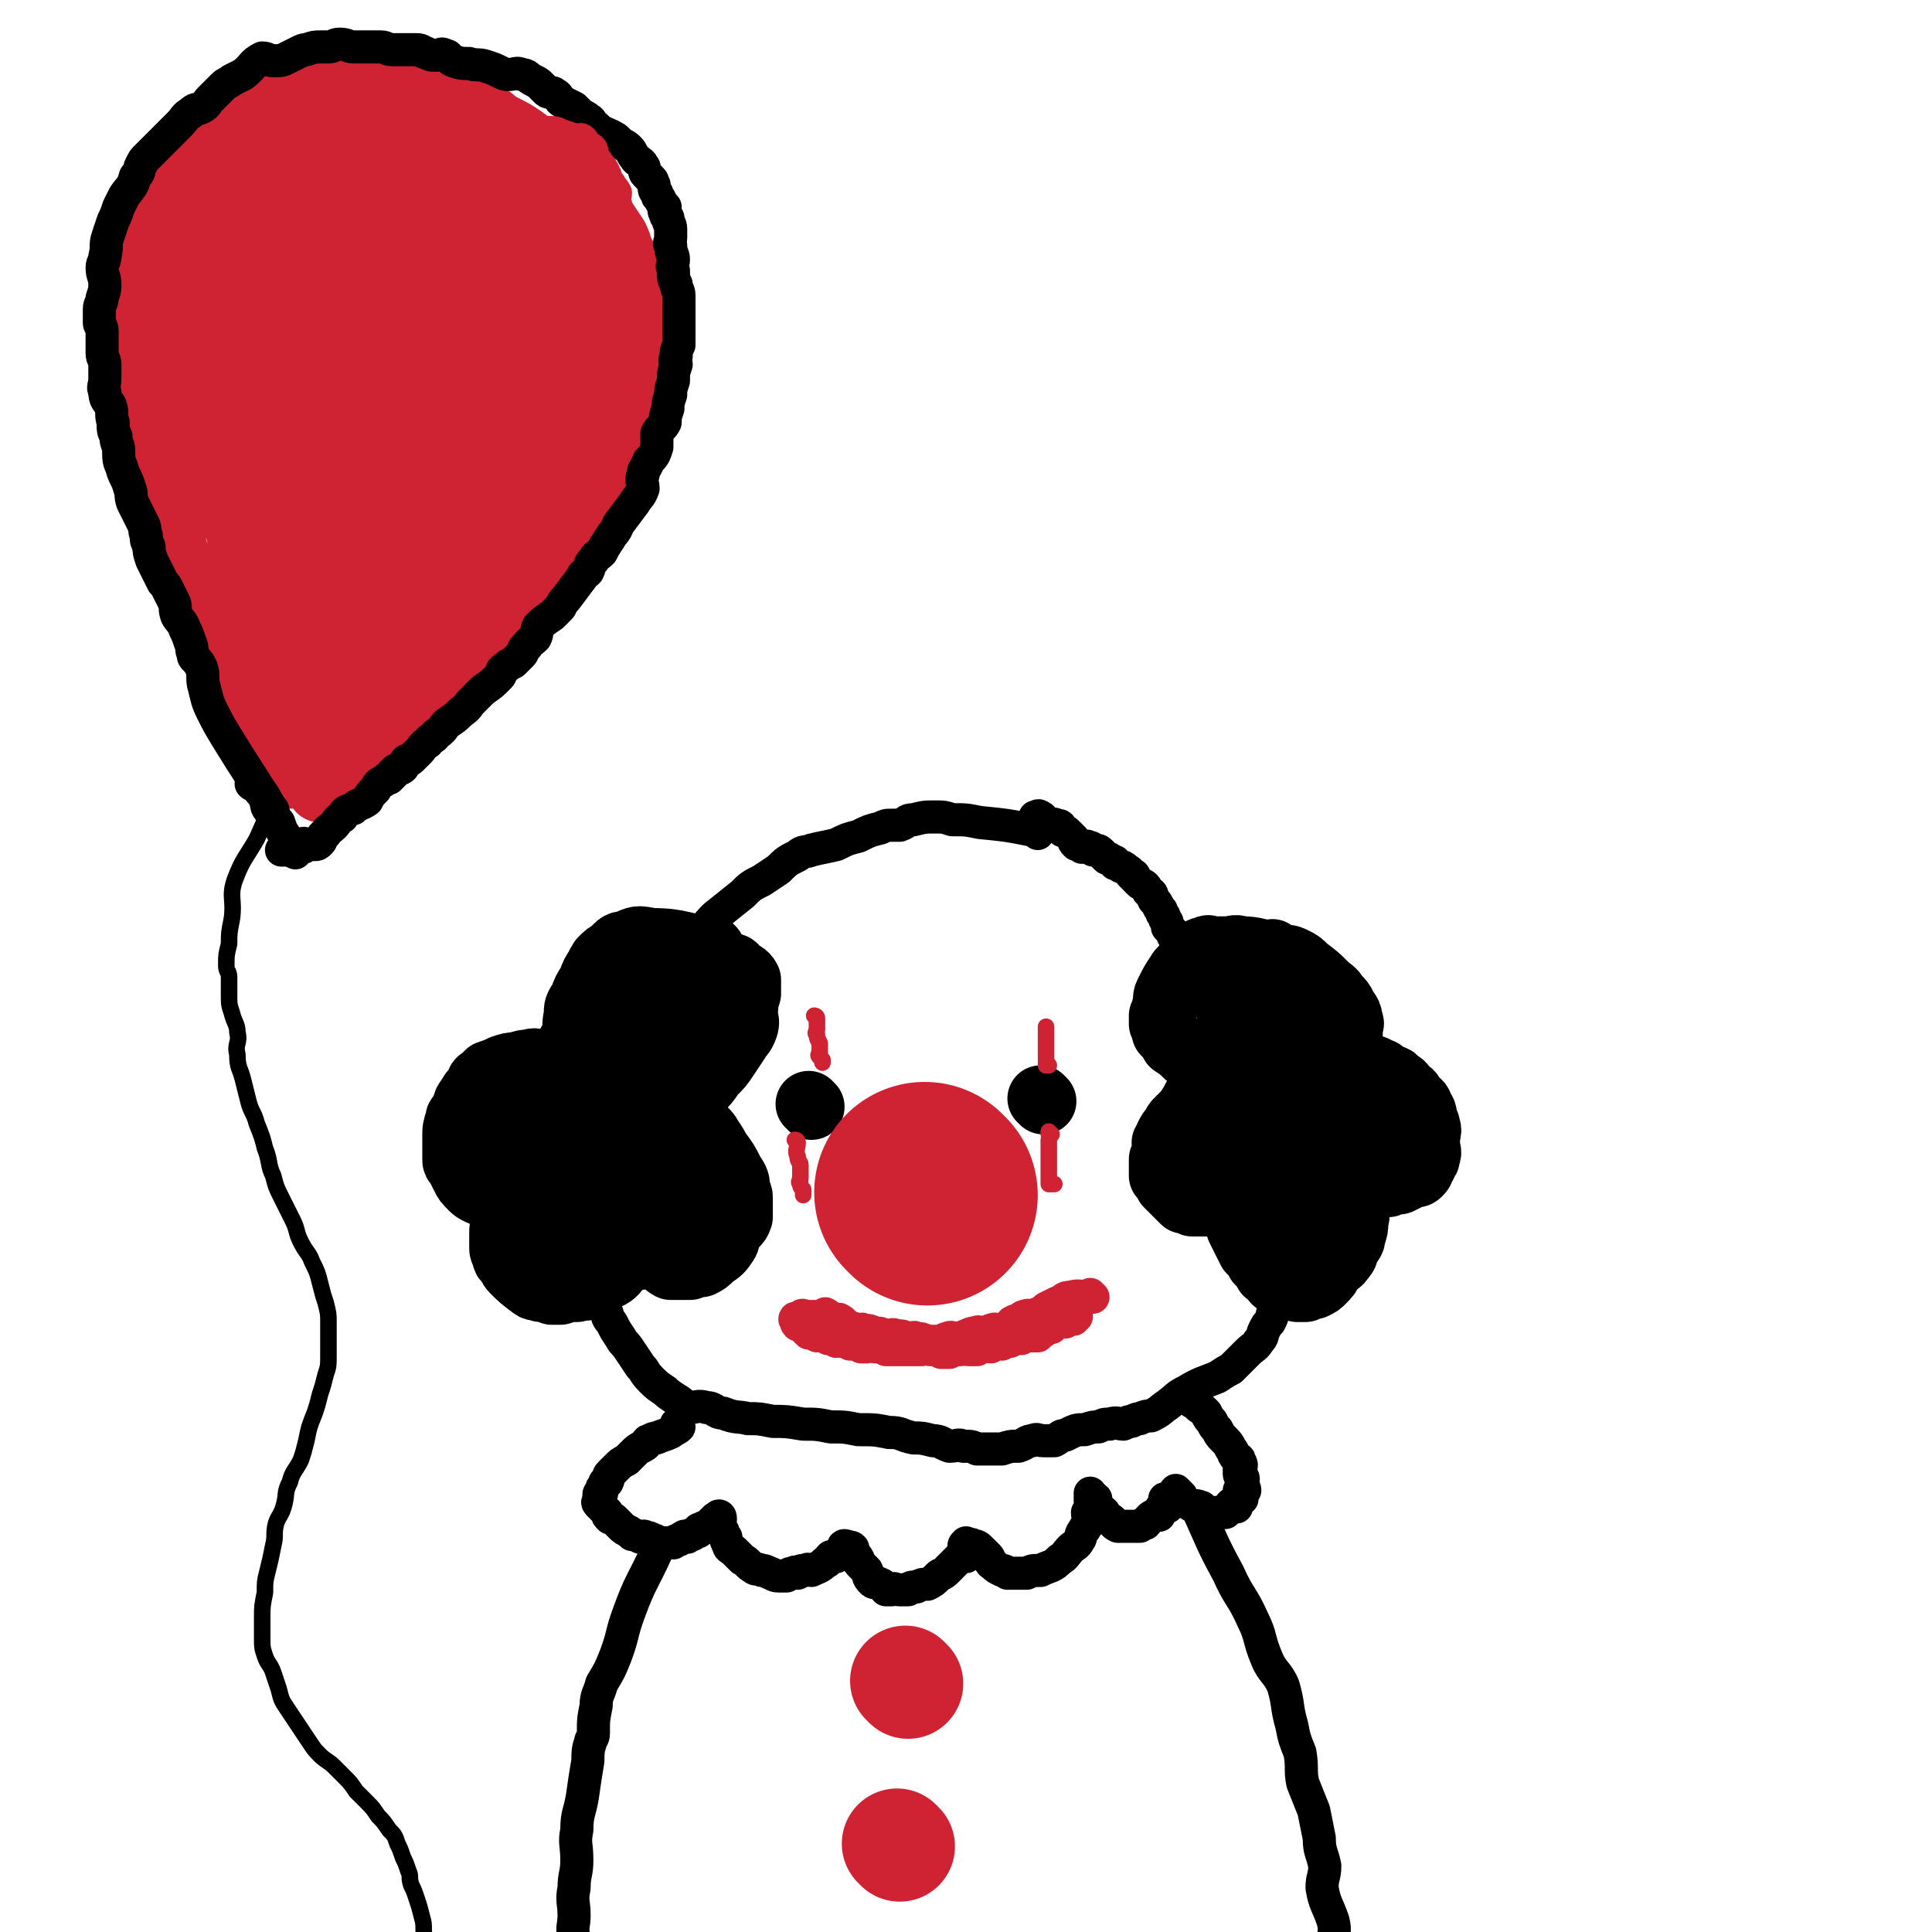 <svg viewBox='0 0 700 700' version='1.1' xmlns='http://www.w3.org/2000/svg' xmlns:xlink='http://www.w3.org/1999/xlink'><g fill='none' stroke='rgb(0,0,0)' stroke-width='12' stroke-linecap='round' stroke-linejoin='round'><path d='M376,302c0,0 0,-1 -1,-1 -10,-2 -10,-2 -20,-3 -5,-1 -5,-1 -10,-1 -3,-1 -3,-1 -6,-1 -4,0 -4,0 -8,1 -3,0 -2,1 -5,2 -1,0 -1,0 -3,0 -2,0 -2,0 -4,1 -4,1 -4,1 -8,3 -4,1 -4,1 -8,3 -4,1 -5,1 -9,2 -2,1 -3,0 -5,2 -4,2 -4,2 -7,5 -3,2 -3,2 -6,4 -4,2 -4,2 -7,5 -5,4 -5,4 -10,8 -4,4 -3,4 -7,8 -3,2 -3,2 -5,5 -3,2 -3,1 -5,4 -2,2 -2,3 -3,6 -2,3 -2,3 -4,7 -2,3 -2,3 -4,7 -2,3 -2,3 -4,7 -2,3 -2,3 -4,7 -2,3 -3,3 -4,7 -2,3 -2,3 -3,6 -1,3 -1,3 -1,7 -1,3 -1,3 -1,7 -1,3 -1,3 -1,6 0,4 1,4 1,7 0,3 -1,3 -1,7 -1,3 -1,3 -1,7 0,3 0,3 1,6 0,3 -1,4 0,7 0,2 0,2 1,5 0,2 -1,2 0,5 1,3 1,3 3,7 1,2 1,2 2,5 0,2 0,2 1,4 0,2 1,2 2,4 1,2 1,2 3,5 1,2 1,1 3,4 2,3 2,3 4,6 2,2 1,2 4,5 2,2 2,2 5,4 1,1 1,1 4,3 2,1 2,2 5,3 2,0 3,-1 6,0 3,0 3,2 6,2 5,2 5,1 9,2 4,0 4,0 9,1 5,0 5,0 11,1 5,0 5,0 10,1 5,0 5,0 10,1 6,0 6,0 11,1 5,0 4,1 9,2 3,0 3,0 7,1 3,0 3,1 6,2 3,0 3,-1 5,0 3,0 3,0 5,1 2,0 3,0 5,0 2,0 2,0 4,0 3,-1 3,-1 6,-1 3,-1 3,-2 5,-2 2,-1 2,0 4,0 2,0 2,0 4,0 2,-1 2,-2 4,-2 4,-2 4,-2 7,-2 3,-1 3,-1 5,-1 2,-1 2,-1 4,-1 3,-1 3,0 5,0 2,-1 2,-1 3,-1 2,-1 2,-1 3,-1 2,-1 3,-1 4,-1 4,-2 3,-2 6,-4 4,-3 3,-3 7,-5 5,-3 6,-3 11,-5 3,-2 3,-2 5,-3 2,-2 2,-2 3,-3 2,-2 2,-2 3,-3 2,-2 3,-2 4,-4 2,-2 1,-2 2,-4 1,-2 1,-2 2,-3 1,-2 1,-2 1,-3 1,-2 1,-2 1,-3 1,-2 1,-2 1,-4 1,-2 1,-2 1,-4 1,-2 0,-2 0,-3 0,-3 0,-3 0,-6 1,-4 1,-4 1,-7 1,-3 1,-3 0,-5 0,-3 0,-3 -1,-5 0,-3 -1,-3 -1,-6 0,-3 1,-3 1,-6 1,-2 0,-2 0,-4 0,-2 0,-2 0,-3 0,-2 1,-2 0,-3 0,-2 0,-2 -1,-3 0,-3 0,-3 -1,-5 0,-4 0,-4 -1,-7 0,-4 0,-4 -2,-7 -1,-3 -1,-3 -3,-5 -1,-3 0,-4 -1,-6 -2,-3 -3,-3 -5,-6 -2,-2 -2,-2 -5,-4 -1,-2 -1,-2 -3,-4 -1,-2 -1,-2 -3,-4 -1,-2 0,-2 -2,-3 0,-1 -1,-1 -2,-2 0,-1 0,-1 -1,-2 0,-2 1,-2 0,-3 0,-1 0,-1 -1,-2 0,-1 -1,-1 -2,-2 0,-2 0,-2 -1,-3 0,-1 0,-1 -1,-2 0,-1 0,-1 -1,-2 -1,-2 -1,-2 -2,-3 0,-2 0,-2 -1,-3 0,-2 -1,-2 -2,-3 0,-2 0,-2 -1,-3 0,-1 0,-1 -1,-2 0,-1 0,-1 -1,-2 -1,-2 -1,-2 -2,-3 -1,-2 0,-2 -2,-3 -1,-2 -1,-2 -3,-3 -1,-1 -1,-1 -2,-2 0,-1 0,-1 -1,-1 -1,-1 0,-1 -2,-2 -1,-1 -1,-1 -2,-1 -1,-1 -1,-1 -2,-1 0,-1 0,-1 -1,-1 -1,-1 -1,-1 -2,-1 -1,-1 -1,-1 -2,-2 -1,-1 -1,-1 -3,-1 -1,-1 0,-1 -2,-1 0,-1 -1,0 -2,0 0,0 0,0 0,0 -1,-1 -1,-1 -2,-1 0,0 0,0 0,0 -1,-1 -1,-1 -1,-2 -1,-1 -1,-1 -2,-2 -1,-1 -1,-1 -2,-1 -1,-1 0,-2 -2,-2 -2,-1 -2,0 -5,-1 -1,-1 0,-2 -1,-2 -1,-1 -1,0 -2,0 '/></g>
<g fill='none' stroke='rgb(0,0,0)' stroke-width='24' stroke-linecap='round' stroke-linejoin='round'><path d='M258,344c0,0 -1,-1 -1,-1 0,0 1,1 1,1 -11,-1 -11,-3 -22,-3 -5,-1 -5,-1 -9,1 -3,0 -3,1 -5,3 -2,1 -2,1 -4,3 0,1 -1,1 -1,2 -2,3 -2,3 -3,6 -2,3 -2,3 -3,6 -2,3 -2,3 -2,6 -1,4 0,4 -1,7 -1,3 -2,3 -2,5 -1,1 0,1 0,2 -1,1 -1,1 -1,2 -1,0 -1,0 -1,1 0,0 0,0 0,1 0,0 0,0 0,1 -1,0 -1,0 -2,0 0,-1 0,-1 -1,-2 0,0 -1,0 -2,0 -1,-1 -1,0 -3,0 -2,0 -2,-1 -4,0 -2,0 -2,0 -5,1 -2,0 -2,0 -5,1 -2,1 -2,1 -5,2 -1,1 -1,1 -2,2 -2,1 -1,1 -2,3 -2,2 -2,2 -3,4 -2,2 -1,3 -2,5 -1,2 -2,1 -2,3 -1,3 -1,3 -1,6 0,3 0,3 0,5 0,1 0,2 0,3 0,1 0,1 1,2 1,2 1,2 2,4 1,2 1,2 3,4 1,1 1,1 3,2 2,1 2,0 4,1 1,0 1,0 3,1 3,0 3,0 6,0 0,0 1,-1 1,0 0,0 0,0 0,1 -1,0 -1,0 -1,1 -1,1 0,2 -1,3 -1,1 -2,1 -2,2 -1,1 -1,1 -1,3 -1,1 -1,1 -1,3 0,0 0,0 0,1 0,1 0,1 0,3 0,0 0,0 0,1 0,1 0,1 1,3 0,1 0,1 1,2 1,1 1,2 2,3 3,3 3,3 7,6 1,1 2,0 3,1 2,0 2,0 4,1 1,0 1,0 3,0 3,-1 3,-1 6,-1 3,-1 3,0 5,-1 3,0 2,-1 5,-3 2,-1 3,-1 5,-4 3,-2 3,-3 5,-6 2,-2 2,-2 4,-5 1,-3 0,-3 1,-6 0,-2 1,-2 2,-4 0,-1 -1,-1 -1,-2 0,0 1,0 1,1 -1,0 -1,0 -2,0 0,1 0,1 0,2 0,0 0,0 0,1 0,0 0,0 0,1 0,2 0,2 0,4 0,1 0,1 0,3 0,1 -1,1 0,3 0,1 1,1 2,2 1,1 1,1 3,3 2,1 2,2 4,3 1,0 1,0 3,0 2,0 2,0 4,0 2,-1 2,-1 4,-1 2,-1 2,-1 4,-3 3,-2 3,-2 5,-5 1,-2 0,-2 2,-5 1,-2 2,-1 3,-4 0,-1 0,-2 0,-4 0,-1 0,-1 0,-3 0,-1 0,-1 -1,-3 0,-3 0,-3 -2,-6 -2,-4 -2,-4 -5,-8 -1,-2 -1,-2 -3,-5 -1,-2 -2,-2 -4,-5 -2,-2 -1,-2 -4,-4 -1,-2 -1,-1 -2,-2 -1,-1 -1,-2 -1,-2 -1,-1 -2,0 -2,0 -1,-1 0,-2 0,-2 -1,-1 -2,0 -2,0 0,0 1,0 2,0 2,-1 2,-1 4,-1 1,0 1,0 2,0 1,-1 2,0 3,-1 3,-3 3,-3 5,-6 3,-3 3,-3 5,-6 2,-3 2,-3 4,-6 1,-2 2,-2 3,-5 1,-3 -1,-3 0,-7 0,-2 0,-2 1,-5 0,-2 0,-2 0,-4 0,-1 0,-1 0,-1 -1,-2 -2,-2 -4,-3 -1,-2 -1,-2 -3,-2 -2,-2 -3,-2 -6,-2 -2,-1 -2,-1 -5,-1 -1,-1 -1,-2 -3,-1 -4,2 -4,3 -7,6 -3,4 -3,5 -6,10 -6,10 -6,10 -12,20 -7,10 -8,10 -12,21 -4,8 -2,9 -3,18 -1,4 -3,5 -2,8 0,2 2,3 3,3 1,0 1,-2 2,-4 4,-8 4,-8 7,-16 4,-7 4,-7 7,-14 5,-9 5,-9 9,-17 3,-5 3,-4 5,-9 1,-2 2,-3 2,-5 0,-1 -2,0 -3,0 -2,-1 -2,-2 -2,-1 -5,3 -6,3 -10,8 -6,5 -6,5 -10,11 -6,8 -6,9 -10,18 -4,8 -3,8 -6,16 -1,5 0,5 -1,10 -1,3 -2,3 -2,6 -1,1 1,2 1,2 0,0 0,-1 0,-3 0,-3 1,-3 1,-6 0,-4 0,-4 0,-8 0,-4 0,-5 0,-9 -1,-3 -1,-4 -2,-7 -1,-2 -2,-2 -3,-4 -3,-1 -3,-1 -6,-1 -1,0 -1,1 -1,2 -3,6 -3,6 -6,13 -1,6 -2,6 -2,11 -1,6 -1,6 0,12 1,4 1,5 3,7 2,2 3,2 5,2 1,0 1,-1 2,-3 2,-4 2,-4 4,-8 3,-7 4,-7 6,-14 2,-6 1,-6 2,-12 0,-3 1,-5 0,-7 -1,-1 -3,0 -5,1 -1,0 0,1 0,3 -2,5 -3,4 -5,10 -1,7 -1,7 -1,15 -1,7 -2,7 -1,14 0,6 0,6 2,11 1,3 2,3 5,4 3,0 3,-1 5,-3 3,-2 4,-1 6,-5 4,-6 4,-6 7,-13 3,-6 4,-5 6,-11 2,-6 1,-6 2,-11 0,-3 2,-3 2,-5 0,0 -1,0 -2,1 0,0 0,1 0,2 -1,3 -2,2 -3,5 0,4 0,4 1,7 1,7 0,8 2,15 1,4 3,3 5,7 2,3 1,5 3,6 1,1 2,-1 4,-1 1,-1 2,0 3,-1 1,-1 0,-2 1,-4 1,-3 1,-3 2,-6 0,-3 0,-3 0,-7 -1,-5 -1,-5 -1,-10 -1,-3 0,-4 -1,-7 -1,-2 -1,-2 -3,-5 0,-1 0,-1 0,-2 -1,0 -1,1 -1,2 0,2 0,2 1,4 1,5 1,5 2,10 1,4 1,4 2,8 1,4 0,5 2,8 0,2 1,2 2,3 1,0 1,-1 2,-1 0,-1 1,-1 1,-1 0,-3 0,-4 0,-7 0,-9 1,-9 1,-19 0,-9 0,-9 0,-18 0,-8 0,-8 0,-16 0,-6 0,-6 0,-11 0,-3 0,-3 0,-7 0,-1 0,-1 0,-2 0,-1 0,-1 0,-3 0,-1 0,-2 0,-1 0,0 0,1 0,2 0,3 0,3 0,5 0,2 0,2 0,4 0,1 0,1 0,3 0,1 0,1 0,2 0,1 0,1 0,2 0,0 -1,1 0,1 0,-1 1,-1 2,-2 0,-1 0,-2 1,-2 0,-1 1,-1 1,-1 0,0 0,0 0,1 0,2 0,2 0,5 -1,9 -1,9 -3,17 -1,9 -1,8 -2,17 -1,5 -1,5 -2,10 -1,4 -2,5 -2,7 -1,0 0,-1 1,-1 1,-2 0,-2 1,-4 '/><path d='M462,346c0,0 -1,-1 -1,-1 0,0 1,1 0,1 -5,-1 -6,-2 -11,-2 -3,-1 -3,0 -5,0 -2,0 -2,0 -4,0 -1,0 -1,0 -2,0 -1,0 -1,-1 -2,0 -1,0 -1,0 -3,1 -2,2 -2,2 -4,5 -1,1 -2,1 -3,3 -2,3 -2,3 -4,7 -1,2 0,2 -1,5 0,1 0,1 -1,3 0,1 0,1 0,3 1,1 1,1 1,3 2,2 2,2 3,4 3,2 3,2 5,4 2,1 2,1 3,3 1,1 1,1 2,2 1,0 1,0 2,1 0,1 0,1 1,1 0,1 0,1 1,1 0,1 0,1 1,1 0,0 1,0 0,1 -1,1 -2,1 -4,3 -1,1 -1,1 -3,3 -1,2 -1,2 -3,5 -1,1 -1,1 -3,3 -1,1 -1,1 -2,3 -1,1 -1,1 -2,3 0,1 0,1 -1,2 0,1 1,1 0,3 0,1 0,1 -1,3 0,1 0,1 0,3 0,1 0,1 0,3 1,1 1,1 2,3 1,1 1,1 2,2 1,1 1,1 2,2 1,1 1,1 2,2 2,0 2,0 3,1 2,0 2,0 3,0 1,0 1,0 2,0 1,0 1,0 2,0 1,0 1,0 2,0 1,0 1,0 2,0 0,0 0,0 1,0 0,0 0,-1 1,0 0,0 0,1 1,1 0,0 0,-1 1,0 0,0 0,0 1,1 0,1 0,1 0,2 1,1 1,1 1,2 1,1 0,1 0,3 1,2 1,2 2,4 1,2 1,2 2,4 2,2 2,2 3,4 2,2 2,2 3,4 2,1 2,1 3,3 2,0 2,0 3,1 2,0 2,0 3,1 1,0 1,0 2,1 2,0 2,0 3,0 2,-1 2,-1 3,-1 2,-1 2,-1 3,-2 2,-2 2,-2 3,-4 2,-3 3,-2 4,-4 2,-2 1,-2 2,-4 1,-2 2,-2 2,-4 1,-3 1,-3 1,-5 0,-2 1,-2 0,-3 0,-2 0,-2 -1,-3 0,-1 0,-1 0,-2 0,-1 0,-1 0,-2 0,-1 0,-1 0,-2 0,-2 0,-2 0,-3 1,0 2,0 3,1 1,0 1,1 2,1 2,0 2,-1 4,-1 2,-1 2,0 4,0 2,-1 2,-1 4,-1 2,-1 2,-1 4,-2 2,-1 2,0 3,-1 1,-1 1,-1 1,-3 1,0 1,0 1,-1 1,-1 1,-1 1,-2 1,-2 0,-2 0,-3 0,-2 0,-2 0,-3 0,-3 1,-3 0,-5 0,-1 0,-1 -1,-2 0,-2 0,-3 -1,-4 -1,-3 -1,-2 -3,-4 -1,-2 -1,-2 -3,-3 -1,-2 -1,-2 -3,-3 -1,-2 -2,-1 -4,-2 -1,-1 -1,-2 -3,-2 -1,-1 -1,-1 -3,-1 -1,-1 -1,-1 -3,-1 -1,-1 -1,-1 -2,-1 -1,-1 -1,0 -2,0 0,-1 0,-1 0,-1 0,-1 0,-1 0,-2 0,-2 0,-2 0,-4 0,-1 0,-1 0,-2 0,-2 0,-2 0,-3 0,-2 1,-2 0,-3 0,-3 -1,-3 -2,-5 -1,-2 -1,-2 -3,-4 -1,-2 -2,-2 -4,-4 -3,-3 -3,-3 -7,-6 -2,-2 -2,-2 -4,-3 -2,-1 -2,-1 -5,-1 -2,-1 -2,-1 -4,0 -2,0 -2,0 -4,1 -4,2 -4,2 -7,6 -2,3 -2,3 -3,8 -1,6 0,6 0,12 1,8 1,8 2,16 2,7 1,7 3,13 2,7 3,7 5,13 2,3 1,4 3,7 1,1 2,2 3,2 2,0 2,-1 3,-2 3,-3 3,-3 4,-6 3,-6 3,-6 4,-12 2,-7 1,-7 1,-14 1,-5 1,-5 0,-10 0,-6 0,-6 -1,-11 0,-3 0,-3 -1,-6 0,-1 0,-2 -1,-1 -3,3 -4,4 -7,10 -3,5 -3,6 -5,12 -2,9 -3,9 -4,18 -1,7 0,7 0,15 1,4 0,4 1,9 1,2 1,2 2,4 1,0 1,0 1,0 1,-1 1,-1 1,-1 1,-1 0,-1 0,-1 0,-2 0,-2 -1,-3 -1,-3 -1,-2 -3,-4 -1,-3 -1,-3 -3,-5 -1,0 -1,0 -3,0 -2,-1 -2,0 -4,0 -2,0 -2,-1 -4,0 -3,0 -3,1 -5,2 -1,0 -1,0 -2,1 0,0 -1,0 -1,1 0,1 0,1 0,1 1,1 1,1 1,2 2,1 2,1 3,3 2,1 2,1 4,2 3,0 3,0 5,0 4,-1 4,-1 7,-3 3,-3 3,-3 5,-6 4,-6 3,-7 5,-13 2,-6 3,-6 3,-13 1,-5 0,-5 0,-11 0,-3 0,-3 0,-5 0,-3 0,-3 0,-5 0,-2 1,-3 0,-4 0,-1 0,-1 -1,0 0,1 0,1 -1,3 -1,5 -1,5 -2,11 -2,11 -2,11 -4,23 -1,11 0,11 -1,21 0,8 -1,8 -1,16 1,6 2,6 3,12 1,2 1,2 1,4 1,0 1,0 1,0 1,-2 1,-2 1,-4 2,-3 2,-3 3,-6 2,-5 2,-5 3,-10 2,-5 1,-5 2,-10 1,-3 2,-3 3,-7 1,-2 1,-2 1,-4 1,-2 1,-3 2,-3 0,-1 1,0 1,1 0,0 -1,1 -1,1 1,1 2,1 2,2 1,0 1,1 1,2 1,1 1,1 1,2 1,0 1,0 2,1 1,0 1,1 2,1 0,0 0,-1 0,-2 0,-1 0,-1 0,-2 0,-1 0,-1 0,-2 0,-2 0,-3 -1,-4 0,-1 -1,0 -2,1 -2,1 -2,1 -4,3 -2,2 -2,2 -4,5 -1,3 -1,3 -1,7 0,3 1,3 1,6 1,3 0,3 0,6 1,1 1,1 2,2 2,0 2,0 3,0 2,-1 2,-2 3,-3 3,-4 3,-4 5,-8 3,-3 3,-3 5,-7 2,-3 2,-3 2,-5 1,-3 1,-3 1,-5 0,-1 1,-2 0,-2 0,-1 0,-1 -1,-1 0,-1 0,-1 0,-1 1,-1 1,-1 1,-1 1,-1 1,-1 0,-2 0,-1 0,-1 -1,-2 0,-1 0,-1 0,-1 0,-2 0,-2 0,-3 0,-1 0,-1 0,-2 0,-1 0,-1 0,-2 0,-1 0,-1 0,-1 1,-1 1,0 1,0 1,0 1,0 1,0 '/><path d='M294,401c0,0 -1,-1 -1,-1 '/><path d='M378,399c0,0 -1,-1 -1,-1 '/></g>
<g fill='none' stroke='rgb(207,34,51)' stroke-width='80' stroke-linecap='round' stroke-linejoin='round'><path d='M336,433c0,0 -1,-1 -1,-1 '/></g>
<g fill='none' stroke='rgb(207,34,51)' stroke-width='12' stroke-linecap='round' stroke-linejoin='round'><path d='M396,470c0,0 -1,-1 -1,-1 0,0 1,1 0,1 -3,0 -4,-1 -7,0 -3,0 -2,1 -5,2 -2,1 -2,1 -4,2 -1,1 -1,1 -3,2 -1,0 -1,1 -2,1 -1,0 -1,-1 -3,0 -1,0 -1,1 -2,2 -1,0 -1,-1 -2,0 -1,0 0,1 -2,2 -1,1 -1,1 -3,1 -1,0 -1,-1 -3,0 -1,0 -1,1 -3,1 -1,0 -1,-1 -3,0 -1,0 -1,0 -3,1 -1,0 -1,1 -3,1 -2,0 -2,-1 -4,0 -1,0 -1,1 -3,1 -2,0 -2,0 -4,0 -2,-1 -2,-1 -4,-1 -1,-1 -1,0 -3,0 -2,-1 -2,-1 -4,-1 -2,-1 -2,0 -4,0 -2,-1 -2,-1 -4,-1 -2,-1 -2,-1 -4,-1 -1,-1 -1,0 -3,0 -1,-1 -1,-1 -3,-1 -1,-1 -1,-2 -3,-3 -1,0 -1,1 -2,1 -1,-1 -1,-2 -3,-3 0,0 -1,1 -2,1 -1,0 -1,0 -2,0 -1,0 -1,0 -2,0 0,0 0,0 -1,0 -1,0 -1,-1 -2,0 0,0 0,1 0,1 -1,0 -2,-1 -2,0 0,0 0,0 1,1 0,0 -1,0 0,1 0,0 1,0 2,1 0,0 0,0 1,1 0,0 0,0 1,1 1,0 1,0 3,1 1,0 1,-1 2,0 1,0 1,0 2,1 1,0 1,0 3,1 1,0 1,-1 2,0 1,0 1,0 3,1 0,0 0,-1 1,0 1,0 1,0 3,1 1,0 1,0 2,0 1,0 1,-1 3,0 2,0 2,0 4,1 1,0 1,0 2,0 1,0 1,0 3,0 1,0 1,0 3,0 1,0 1,0 2,0 1,0 1,0 3,0 1,0 1,-1 3,0 2,0 2,0 4,1 1,0 1,0 3,0 2,-1 2,-1 4,-1 1,-1 1,0 3,0 2,0 2,0 3,0 2,-1 1,-1 2,-1 1,-1 2,0 3,0 1,-1 1,-1 3,-1 0,-1 0,0 1,0 1,-1 1,-1 1,-1 1,-1 2,0 2,0 2,-1 1,-1 3,-1 0,-1 0,0 1,0 1,-1 1,-1 1,-1 1,-1 1,0 2,0 0,0 0,0 1,0 0,0 0,0 1,0 0,0 1,0 1,0 1,-1 1,-1 1,-1 2,-1 2,-2 4,-2 0,-1 0,-1 1,-1 1,-1 1,-1 2,-1 1,-1 1,0 2,0 0,-1 0,-1 0,-1 1,-1 1,0 2,0 0,0 1,0 1,0 0,-1 0,-1 0,-1 1,-1 1,0 1,0 0,-1 0,-1 -1,-1 -1,-1 -1,-2 -3,-2 0,-1 0,0 -1,0 '/></g>
<g fill='none' stroke='rgb(207,34,51)' stroke-width='6' stroke-linecap='round' stroke-linejoin='round'><path d='M296,369c0,0 -1,-1 -1,-1 0,0 1,0 1,1 0,2 0,2 0,4 0,1 -1,1 0,2 0,1 0,1 1,3 0,1 0,1 0,2 0,0 0,0 0,1 0,0 0,0 0,1 0,0 -1,0 0,1 0,0 0,0 1,1 0,0 0,0 0,1 '/><path d='M289,414c0,0 -1,-1 -1,-1 0,0 1,0 1,1 0,2 -1,3 0,5 0,2 1,2 1,3 0,1 0,1 0,3 0,1 0,1 0,2 0,1 -1,1 0,2 0,1 0,1 1,2 0,0 0,0 0,1 0,0 0,0 0,1 '/><path d='M380,386c0,0 -1,-1 -1,-1 0,0 0,1 0,1 1,-1 0,-1 0,-2 0,-1 0,-1 0,-1 0,-1 0,-1 0,-2 0,0 0,0 0,0 0,-2 0,-2 0,-3 0,-1 0,-1 0,-3 0,0 0,0 0,-1 0,-1 0,-1 0,-2 '/><path d='M381,411c0,0 -1,-1 -1,-1 0,0 0,0 0,1 1,1 0,1 0,2 0,1 0,1 0,3 0,2 0,2 0,4 0,1 0,1 0,2 0,1 0,1 0,3 0,1 0,1 0,2 0,0 0,0 0,1 0,0 0,0 0,1 1,0 1,0 2,0 '/></g>
<g fill='none' stroke='rgb(0,0,0)' stroke-width='12' stroke-linecap='round' stroke-linejoin='round'><path d='M246,517c0,0 -1,-1 -1,-1 0,0 1,0 1,1 -1,1 -2,1 -3,2 -2,1 -3,1 -5,2 -1,0 -1,0 -3,1 -1,0 0,1 -2,2 -2,1 -2,1 -4,3 -1,1 -1,1 -2,2 -2,1 -2,1 -4,3 -1,1 -1,1 -2,2 -1,1 0,1 -1,3 -1,0 -1,0 -1,1 -1,1 -1,1 -1,2 0,0 0,0 0,1 -1,0 -1,0 -1,1 0,0 0,0 0,1 0,0 0,0 0,1 0,0 -1,0 0,1 0,0 0,0 1,1 0,0 0,0 1,1 0,0 0,0 1,1 0,1 0,1 1,2 1,0 1,0 2,1 1,1 1,1 2,2 1,1 1,1 3,2 0,0 0,0 1,1 1,0 1,0 3,1 1,0 1,-1 2,0 1,0 1,0 3,1 1,0 1,1 2,1 1,0 1,0 3,0 1,0 1,0 2,0 1,-1 1,-1 2,-1 1,-1 1,-1 2,-1 0,-1 0,0 1,0 1,-1 1,-1 2,-1 1,-1 1,-1 2,-1 0,-1 0,-1 1,-1 1,-1 2,-1 3,-1 1,-1 0,-1 1,-1 0,-1 0,-1 1,-1 0,-1 0,-1 1,-1 0,-1 1,-1 1,0 0,0 0,0 0,1 0,1 -1,1 0,2 0,1 0,1 1,2 0,1 0,1 1,2 0,1 0,1 1,3 0,1 1,1 2,2 1,1 1,1 3,3 2,1 2,2 4,3 1,1 1,0 3,1 1,0 1,0 3,1 1,0 1,1 3,1 1,0 1,0 3,0 1,-1 1,-1 3,-1 0,-1 0,0 1,0 1,-1 1,-1 3,-1 1,-1 1,0 2,0 2,-1 3,-1 5,-3 1,0 1,-1 2,-2 1,0 1,0 2,0 0,-1 0,-1 1,-1 1,-1 1,-1 2,-1 0,-1 -1,-2 0,-2 0,0 1,0 2,1 0,0 0,-1 1,0 0,0 -1,0 0,1 0,1 1,1 2,3 0,1 0,1 1,2 1,1 1,1 2,2 1,2 0,2 2,4 1,1 2,0 3,1 1,0 1,1 2,2 0,0 1,0 2,0 1,-1 1,0 3,0 1,0 1,0 3,0 1,-1 1,-1 3,-1 2,-1 2,-1 4,-1 2,-1 2,-1 4,-3 1,-1 1,0 3,-2 1,-1 1,-1 3,-3 1,-1 1,-1 2,-2 0,0 1,0 2,0 0,-1 0,-2 0,-3 -1,-1 -1,-1 0,-2 0,0 0,0 1,1 0,0 0,0 0,0 1,0 1,-1 1,0 2,0 2,0 4,2 1,1 1,1 2,2 1,1 0,2 2,3 1,1 1,1 3,2 1,0 1,0 2,1 1,0 1,0 2,0 0,0 0,0 1,0 2,0 2,0 4,0 2,-1 2,-1 5,-1 4,-2 4,-1 7,-4 2,-1 2,-2 4,-4 1,-1 2,-1 3,-3 1,-1 0,-2 2,-4 0,-1 1,-1 2,-3 0,-1 -1,-1 -1,-3 1,-1 1,-1 2,-3 0,0 -1,0 -1,-1 0,-1 0,-1 0,-2 0,0 0,-1 0,-1 0,0 0,1 0,2 1,0 1,-1 2,0 0,1 0,1 1,3 0,1 1,1 2,2 0,1 0,1 1,2 0,0 1,0 2,1 1,1 0,1 2,2 0,0 1,0 2,0 1,0 1,0 2,0 1,0 1,0 2,0 1,0 1,0 2,0 1,-1 1,-1 2,-1 1,-1 1,-2 3,-3 1,0 1,0 2,0 0,-1 0,-2 1,-3 0,0 1,0 2,0 0,-1 -1,-2 -1,-3 1,0 2,0 3,0 0,-1 0,-2 1,-3 0,0 1,1 2,2 0,0 0,0 0,1 1,1 1,1 3,2 1,1 2,0 4,1 1,0 0,1 2,2 1,0 1,0 3,0 0,0 0,0 0,0 2,0 2,0 4,0 0,0 0,0 0,0 1,-1 1,-2 2,-3 0,0 1,1 2,1 0,-1 0,-2 1,-3 0,0 0,0 1,0 0,-1 -1,-2 -1,-3 1,0 1,0 2,0 0,-1 -1,-2 -1,-3 0,-1 1,-1 0,-2 0,0 -1,0 -1,-1 0,-1 0,-1 0,-2 1,-1 1,-1 0,-3 0,-1 -1,0 -2,-2 0,0 0,-1 -1,-2 -1,-2 -1,-2 -3,-4 -1,-1 -1,-1 -2,-3 -1,-1 -1,-1 -2,-3 -1,-1 -1,-1 -2,-3 -1,-1 -1,-1 -2,-2 0,0 -1,0 -1,-1 -1,-1 0,-1 -1,-2 0,0 -1,1 -1,1 0,-1 1,-1 0,-1 0,-1 0,0 -1,0 0,-1 1,-2 0,-2 0,0 0,0 -1,1 '/><path d='M238,562c0,0 -1,-1 -1,-1 0,0 1,0 1,1 -5,11 -6,11 -10,22 -3,8 -2,8 -5,16 -2,5 -2,5 -5,10 -1,4 -2,4 -2,8 -1,5 -1,5 -1,10 0,2 -1,2 -1,3 -1,3 -1,4 -1,7 -1,6 -1,6 -2,13 -1,6 -2,6 -2,12 -1,5 0,5 0,11 0,5 -1,5 -1,10 -1,5 0,5 0,10 0,4 -1,4 0,8 0,5 1,5 1,9 0,4 -1,4 0,7 0,4 0,4 1,8 0,4 0,4 1,7 0,2 0,2 1,4 0,1 0,1 1,3 '/><path d='M435,548c0,0 -1,-2 -1,-1 5,11 5,12 11,23 4,9 5,8 9,17 3,6 2,7 5,14 2,5 4,5 6,10 2,7 1,7 3,14 1,5 1,5 3,10 1,6 0,6 1,11 2,5 2,5 4,10 1,5 1,5 2,10 0,5 1,5 2,10 0,4 -1,4 -1,8 1,6 2,6 4,12 1,4 0,4 0,8 1,4 1,4 1,8 1,3 0,3 0,6 0,2 0,3 0,5 1,1 1,1 1,3 1,1 0,1 0,3 0,1 0,1 0,2 1,1 1,0 1,2 1,0 0,1 0,2 0,0 1,-1 1,-1 0,1 0,1 -1,2 '/></g>
<g fill='none' stroke='rgb(207,34,51)' stroke-width='40' stroke-linecap='round' stroke-linejoin='round'><path d='M329,610c0,0 -1,-1 -1,-1 '/><path d='M326,669c0,0 -1,-1 -1,-1 '/></g>
<g fill='none' stroke='rgb(0,0,0)' stroke-width='6' stroke-linecap='round' stroke-linejoin='round'><path d='M109,269c0,0 0,-1 -1,-1 0,0 1,0 1,1 -8,17 -8,17 -16,35 -4,7 -5,7 -8,15 -2,6 0,7 -1,14 -1,5 -1,5 -1,9 -1,4 -1,4 -1,7 0,0 0,0 0,1 0,2 1,2 1,4 0,3 0,3 0,6 0,4 0,4 1,7 1,4 2,4 2,7 1,4 -1,4 0,8 0,5 1,5 2,9 1,4 1,4 2,8 1,4 2,4 3,8 2,5 2,5 3,9 2,5 1,6 3,10 1,4 1,4 3,8 2,4 2,4 4,8 2,4 1,4 3,8 2,4 3,4 4,7 2,4 2,4 3,8 1,4 1,4 2,7 1,4 1,4 1,7 0,4 0,4 0,7 0,3 0,3 0,5 0,4 0,4 -1,7 -1,4 -1,4 -2,7 -1,4 -1,4 -2,7 -2,5 -2,5 -3,10 -1,4 -1,4 -2,7 -2,4 -3,4 -4,8 -2,4 -1,4 -2,8 -1,4 -2,4 -3,7 -1,4 0,4 -1,8 -1,5 -1,5 -2,9 -1,4 -1,4 -1,8 -1,5 -1,5 -1,9 0,4 0,4 0,7 0,4 0,4 1,7 1,3 2,3 3,6 1,3 1,3 2,6 1,4 1,4 3,7 2,3 2,3 4,6 2,3 2,3 4,6 2,3 2,3 4,5 2,2 3,2 5,4 2,2 2,2 4,4 2,2 2,2 4,5 2,2 2,2 4,4 2,2 2,2 4,5 2,2 2,2 4,5 2,2 2,2 3,5 1,2 1,2 2,5 1,2 1,2 2,5 1,2 0,2 1,5 1,2 1,2 2,5 1,3 1,3 2,7 1,3 0,4 1,7 1,4 1,4 2,8 1,3 1,4 2,7 1,4 2,4 3,8 1,4 1,4 2,8 1,4 1,4 2,7 1,3 1,3 2,5 1,2 1,2 2,4 0,1 0,1 0,3 '/></g>
<g fill='none' stroke='rgb(207,34,51)' stroke-width='24' stroke-linecap='round' stroke-linejoin='round'><path d='M106,281c0,0 0,0 -1,-1 -7,-12 -7,-12 -14,-24 -4,-7 -3,-7 -8,-14 -3,-5 -4,-4 -7,-10 -2,-4 -1,-5 -2,-10 -1,-2 -1,-2 -2,-4 -1,-1 -1,-1 -1,-2 -1,-1 -1,-1 -1,-2 -1,-3 -1,-3 -2,-5 -1,-1 -2,-1 -2,-2 -2,-5 -2,-5 -3,-9 -1,-3 -1,-3 -2,-6 -1,-3 -1,-3 -2,-7 -1,-3 -1,-3 -2,-7 -1,-2 0,-2 -1,-5 -1,-2 -1,-2 -2,-4 -1,-3 0,-3 -1,-6 -1,-3 -1,-3 -2,-7 -1,-2 -1,-2 -1,-5 -1,-3 -1,-3 -1,-6 -1,-3 0,-3 -1,-6 -1,-3 -2,-3 -2,-7 -1,-3 0,-3 0,-7 0,-3 -1,-3 -1,-6 0,-3 0,-3 0,-6 0,-3 -1,-3 -1,-6 0,-3 0,-3 1,-7 1,-3 1,-3 2,-7 2,-4 2,-4 3,-8 2,-3 1,-3 3,-7 2,-3 3,-3 5,-7 3,-3 3,-3 5,-7 2,-2 2,-2 4,-4 2,-3 3,-2 5,-4 3,-2 3,-1 5,-3 3,-3 3,-3 5,-5 3,-3 3,-2 6,-4 4,-2 4,-2 8,-4 4,-2 4,-2 7,-3 4,-1 4,0 7,-1 4,-1 4,-2 8,-2 3,-1 3,1 7,0 2,0 2,-2 4,-2 3,-1 3,0 5,0 5,1 4,2 9,2 4,1 4,-1 9,0 3,0 3,1 6,2 5,2 4,2 9,3 3,1 4,0 7,2 5,2 4,3 8,5 4,2 4,2 7,4 4,3 4,3 7,5 3,3 3,3 6,5 3,3 3,3 6,5 3,3 3,3 5,6 3,4 3,4 6,9 2,3 2,3 4,6 2,4 1,4 3,7 2,4 2,4 3,8 1,3 -1,3 0,7 0,4 1,4 2,9 0,4 0,4 0,7 0,5 0,5 0,9 -1,6 -1,6 -3,13 -1,6 -1,6 -2,12 -2,5 -2,5 -3,11 -3,6 -3,7 -6,13 -2,4 -2,4 -5,8 -2,5 -2,5 -5,10 -3,5 -3,5 -7,10 -4,5 -5,4 -10,10 -4,4 -4,4 -8,8 -3,4 -3,3 -7,6 -2,3 -2,3 -5,6 -2,3 -2,4 -6,6 -2,2 -2,1 -5,3 -2,2 -2,3 -5,5 -3,3 -3,3 -7,5 -2,3 -2,3 -5,5 -2,2 -2,2 -4,4 -2,2 -1,2 -4,4 -1,1 -1,1 -2,2 -2,1 -2,2 -3,3 -2,1 -2,1 -3,2 -1,0 -1,0 -2,1 -2,1 -2,1 -3,2 -1,0 -1,1 -1,1 -1,1 -2,0 -2,1 -1,0 0,1 0,1 -1,0 -2,-1 -2,0 -1,0 0,0 0,1 '/></g>
<g fill='none' stroke='rgb(207,34,51)' stroke-width='80' stroke-linecap='round' stroke-linejoin='round'><path d='M143,114c0,0 0,-1 -1,-1 -9,19 -10,19 -17,39 -5,13 -4,13 -7,26 -2,12 -3,12 -3,24 -1,9 0,9 1,17 1,5 0,7 3,9 2,2 3,0 7,0 0,0 0,0 0,0 6,-8 6,-8 11,-17 8,-13 7,-14 14,-28 7,-13 7,-13 13,-26 4,-10 4,-11 6,-21 2,-8 2,-8 3,-16 0,-4 1,-4 1,-8 0,-2 0,-2 -1,-3 -1,-1 -1,0 -2,0 -1,0 -2,0 -2,1 -5,5 -6,5 -10,11 -4,6 -4,7 -8,13 -3,6 -3,6 -7,12 -3,6 -3,6 -6,12 -3,6 -3,6 -6,12 -2,5 -2,5 -3,11 -1,4 -1,4 -2,7 -1,4 -2,4 -3,7 -1,3 -1,3 -1,6 0,3 0,3 0,5 0,1 0,1 0,2 0,2 -1,2 0,4 0,1 1,1 1,2 0,1 0,1 0,2 0,1 0,1 0,2 0,2 0,2 1,3 0,1 1,0 1,1 0,0 0,0 0,1 0,0 0,0 1,1 0,0 1,0 1,1 0,0 0,0 0,1 0,0 0,0 0,1 0,0 0,1 0,1 -1,0 -1,0 -2,0 '/></g>
<g fill='none' stroke='rgb(207,34,51)' stroke-width='24' stroke-linecap='round' stroke-linejoin='round'><path d='M162,142c0,0 -1,-1 -1,-1 -5,16 -3,17 -9,34 -3,8 -4,8 -8,16 -3,6 -3,6 -6,13 -4,10 -4,9 -8,19 0,3 1,3 1,5 0,1 0,1 0,1 -1,1 -1,1 -2,2 -1,1 -1,1 -1,2 0,1 0,1 0,2 0,1 0,1 0,3 0,1 0,1 0,2 -1,2 -1,2 -2,4 -1,1 -1,2 -1,3 -1,4 -1,4 -2,8 -1,2 -2,2 -2,4 -1,3 -1,3 -1,5 -1,2 -1,2 -1,3 0,1 0,1 0,2 -1,0 -2,0 -2,0 0,-1 1,-1 2,-1 1,-1 0,-1 1,-2 3,-4 3,-4 6,-8 6,-6 6,-6 12,-12 5,-6 6,-5 11,-11 4,-5 3,-5 7,-10 4,-4 4,-3 8,-7 5,-4 6,-3 11,-8 3,-3 2,-4 4,-8 2,-3 2,-3 4,-6 4,-4 4,-4 7,-9 3,-4 2,-4 4,-8 2,-4 2,-4 4,-9 2,-4 2,-4 3,-9 2,-4 2,-4 3,-9 1,-4 0,-4 1,-8 0,-3 1,-3 1,-7 0,-3 0,-3 0,-5 -1,-4 0,-4 -1,-7 -3,-6 -4,-6 -6,-12 -1,-5 0,-6 -1,-11 -1,-5 -1,-5 -3,-10 -2,-3 -2,-3 -5,-7 -2,-3 -2,-3 -5,-7 -2,-2 -2,-2 -5,-4 -2,-3 -2,-3 -5,-5 -2,-3 -2,-3 -5,-4 -2,-2 -2,-1 -5,-2 -2,-1 -2,-1 -5,-1 -2,0 -2,-1 -5,0 -3,1 -3,2 -7,3 -4,2 -5,1 -9,4 -4,4 -3,6 -7,11 -3,6 -4,6 -7,12 -3,8 -3,8 -5,16 -2,13 -4,13 -4,25 -1,9 0,9 2,18 2,7 2,7 4,14 2,5 2,6 5,10 3,4 3,5 7,6 4,2 5,1 9,0 6,-2 6,-2 11,-6 9,-6 9,-6 17,-13 7,-7 8,-7 13,-16 5,-6 3,-7 7,-14 4,-7 5,-6 8,-13 3,-6 2,-6 4,-12 1,-4 3,-4 3,-9 0,-4 -1,-4 -2,-8 -1,-1 -1,-1 -2,-2 -2,-2 -3,-2 -5,-4 -2,-3 -2,-3 -5,-5 -3,-3 -3,-3 -7,-5 -3,-2 -3,-3 -6,-4 -3,-2 -3,-2 -6,-3 -5,-3 -5,-4 -11,-5 -4,-2 -5,0 -9,-1 -5,-1 -5,-2 -10,-3 -4,-1 -4,0 -8,0 -3,0 -3,1 -7,1 -2,0 -2,0 -5,0 -3,0 -3,0 -6,1 -2,1 -2,1 -5,2 -2,1 -2,1 -4,2 -3,1 -4,1 -6,3 -2,3 -1,4 -3,6 -2,3 -2,3 -4,5 -3,3 -3,3 -4,5 -2,4 -2,4 -3,7 -2,5 -3,4 -4,9 -2,5 -2,5 -3,10 -2,9 -3,8 -4,17 -2,8 -1,8 -1,15 0,6 -1,6 0,13 1,8 1,8 3,16 1,6 1,6 3,12 2,5 2,5 4,9 2,3 1,5 3,6 2,2 3,1 5,1 2,0 2,0 3,-1 5,-4 6,-4 10,-9 5,-6 5,-6 9,-14 4,-7 4,-7 7,-16 4,-8 5,-8 6,-18 2,-9 0,-10 0,-20 0,-7 0,-7 0,-15 0,-6 0,-6 -1,-11 -1,-4 -1,-5 -3,-9 -2,-3 -2,-3 -4,-5 -3,-3 -3,-3 -5,-4 -3,-2 -3,-2 -5,-2 -4,-1 -4,-2 -8,-1 -2,0 -2,1 -4,3 -4,3 -4,3 -6,7 -4,6 -3,7 -6,13 -2,9 -3,9 -4,18 -2,8 -2,8 -2,16 0,6 -1,6 0,12 1,4 0,5 2,8 1,1 3,1 4,1 1,0 1,-1 2,-2 5,-7 6,-7 11,-13 6,-8 7,-7 11,-15 4,-10 3,-10 6,-21 3,-9 3,-9 5,-18 2,-7 1,-7 2,-14 0,-4 2,-5 1,-9 -1,-2 -2,-3 -4,-4 -3,-2 -4,-1 -7,-1 -1,0 -1,-1 -2,0 -4,2 -4,2 -8,4 -2,2 -3,1 -5,3 -4,3 -4,3 -8,7 -5,5 -5,4 -9,10 -4,6 -3,7 -7,13 -2,5 -3,5 -5,10 -3,5 -3,5 -4,11 -1,6 -1,6 -1,13 -1,6 -1,6 -1,12 0,5 -1,5 0,11 1,3 1,3 2,6 1,2 1,2 2,4 0,1 1,0 1,1 0,0 0,1 0,1 0,0 0,-1 0,-2 0,-2 0,-2 0,-5 0,-4 0,-4 0,-8 0,-6 -1,-6 -1,-13 -1,-5 -1,-5 -1,-10 0,-4 1,-4 2,-9 1,-3 1,-4 2,-7 2,-4 2,-5 4,-9 4,-5 4,-5 9,-10 5,-6 4,-7 11,-12 6,-5 7,-3 13,-6 6,-4 5,-6 11,-10 2,-1 3,-1 5,0 2,0 2,1 3,2 1,2 1,2 1,4 0,3 -1,3 -2,5 -4,10 -3,11 -8,21 -5,12 -7,11 -12,23 -5,9 -4,10 -8,19 -1,3 -1,3 -2,6 0,0 0,1 0,1 0,-1 0,-1 0,-2 1,-4 2,-4 3,-8 3,-7 2,-7 4,-15 2,-5 2,-5 3,-11 1,-3 2,-3 2,-7 0,-2 0,-3 0,-5 0,0 0,1 0,2 -2,2 -3,2 -5,4 -2,5 -2,5 -3,10 -3,5 -3,5 -5,10 -1,3 0,3 -1,7 0,0 -1,1 -1,1 0,0 0,-1 1,-2 1,-2 1,-3 2,-4 4,-7 5,-7 9,-14 3,-6 2,-7 6,-13 5,-7 6,-7 11,-13 5,-6 4,-7 10,-12 3,-4 4,-4 9,-6 5,-3 5,-2 11,-4 3,-2 3,-3 6,-4 3,-2 3,-1 5,-2 3,-1 3,-1 5,-1 1,0 1,2 2,2 1,0 3,-1 3,-1 0,0 0,1 -1,1 -1,0 -1,0 -1,0 -2,-1 -2,-2 -3,-2 -3,-2 -3,-2 -7,-2 -4,-1 -4,0 -9,-1 -5,-1 -5,-2 -10,-3 -4,-1 -4,0 -9,0 -4,0 -4,0 -8,1 -4,1 -4,1 -9,3 -4,2 -4,2 -8,4 -4,3 -4,3 -8,5 -4,3 -4,3 -8,7 -3,2 -3,2 -5,5 -4,4 -4,4 -7,8 -2,2 -1,3 -3,5 -3,3 -3,2 -5,5 -3,4 -2,5 -4,9 -1,2 -1,2 -2,4 -1,3 -2,3 -2,7 0,2 0,2 1,4 1,2 1,2 1,4 0,2 1,2 1,3 '/></g>
<g fill='none' stroke='rgb(0,0,0)' stroke-width='12' stroke-linecap='round' stroke-linejoin='round'><path d='M99,294c0,0 0,-1 -1,-1 0,0 1,1 1,1 -8,-13 -9,-14 -17,-27 -3,-5 -3,-5 -5,-9 -2,-4 -2,-5 -3,-9 -1,-3 0,-4 -1,-7 -1,-2 -1,-2 -2,-3 -1,-1 -1,-1 -1,-2 -1,-2 0,-2 -1,-4 -1,-3 -1,-3 -2,-5 -1,-3 -2,-3 -3,-5 -1,-3 0,-3 -1,-5 -1,-2 -1,-2 -2,-4 -1,-2 -1,-2 -2,-3 -1,-2 -1,-2 -2,-4 -1,-2 -1,-2 -2,-4 -1,-3 -1,-3 -1,-5 -1,-2 -1,-2 -1,-4 -1,-2 0,-2 -1,-4 -1,-2 -1,-2 -2,-4 -1,-2 -1,-2 -2,-4 -1,-3 0,-3 -1,-5 -1,-4 -2,-4 -3,-8 -1,-2 -1,-3 -1,-6 0,-2 -1,-2 -1,-5 -1,-2 -1,-2 -1,-5 -1,-3 0,-3 -1,-6 -1,-2 -2,-2 -2,-5 -1,-2 0,-2 0,-5 0,-2 0,-2 0,-5 0,-2 -1,-2 -1,-4 0,-2 0,-2 0,-4 0,-2 0,-3 0,-4 0,-2 -1,-2 -1,-3 0,-3 0,-3 0,-5 0,-2 1,-2 1,-4 1,-3 1,-3 1,-5 0,-3 -1,-3 -1,-6 0,-2 1,-2 1,-4 1,-4 0,-4 1,-7 1,-3 1,-3 2,-6 1,-2 1,-2 2,-5 1,-2 1,-2 2,-4 2,-3 3,-3 4,-7 2,-2 1,-2 2,-4 1,-2 1,-2 2,-3 1,-1 1,-1 2,-2 2,-2 2,-2 3,-3 2,-2 2,-2 3,-3 2,-2 2,-2 4,-4 2,-2 2,-3 4,-4 2,-2 2,-1 4,-2 2,-1 2,-2 3,-3 2,-2 2,-2 3,-3 1,-1 1,-1 2,-2 1,-1 2,-1 3,-2 2,-1 2,-1 4,-2 4,-3 3,-4 7,-6 2,0 2,1 4,1 3,0 3,0 5,-1 2,-1 2,-1 4,-2 2,-1 2,-1 3,-1 3,-1 3,-1 5,-1 2,0 2,0 3,0 2,0 2,-1 4,-1 3,0 3,1 5,1 3,0 3,0 5,0 3,0 3,0 5,0 2,0 2,1 4,1 2,0 2,0 4,0 3,0 3,0 5,0 2,0 2,1 3,1 2,1 2,1 4,1 2,0 2,-1 3,0 2,0 1,1 3,2 3,1 3,1 6,1 3,1 3,0 6,1 3,1 3,1 5,2 2,1 2,1 3,1 3,0 3,-1 5,0 2,0 2,1 4,2 2,1 2,1 3,2 1,1 1,1 2,2 1,1 2,0 3,1 2,1 1,2 3,3 2,1 2,1 4,2 1,1 1,1 2,2 1,1 2,1 3,2 2,1 1,2 3,3 2,2 3,2 5,3 2,1 2,1 3,2 2,2 2,1 4,3 1,1 1,2 2,3 1,2 2,1 3,3 1,1 0,2 1,3 1,1 1,1 2,2 1,1 0,1 1,2 0,2 0,2 1,3 0,1 0,1 1,2 1,2 1,2 2,3 0,1 -1,1 0,2 0,1 0,1 1,2 0,2 1,2 1,4 0,2 0,2 0,3 0,2 -1,2 0,3 0,3 1,3 1,5 0,2 -1,2 0,4 0,3 0,3 1,5 0,2 1,2 1,4 0,2 0,2 0,4 0,2 0,2 0,4 0,3 0,3 0,5 0,3 0,3 0,5 -1,2 -1,2 -1,4 -1,2 0,2 0,3 -1,3 -1,3 -1,6 -1,3 -1,3 -1,5 -1,3 -1,3 -1,5 -1,3 -1,3 -1,5 -1,2 -2,2 -3,4 0,3 0,3 0,5 -1,3 -1,3 -3,5 -1,3 -2,3 -2,5 -1,2 0,3 0,5 -1,3 -2,3 -3,5 -3,4 -3,4 -6,8 -1,3 -2,3 -3,5 -2,3 -2,3 -3,5 -2,2 -2,1 -3,3 -2,2 -1,2 -2,4 -1,1 -2,1 -2,2 -3,4 -3,4 -6,8 -1,1 -1,1 -2,3 -2,2 -2,2 -3,3 -3,2 -3,2 -5,4 -1,2 0,2 -1,4 -2,2 -2,1 -3,3 -2,1 -1,2 -2,3 -2,2 -2,2 -3,3 -2,1 -2,1 -3,2 -2,1 -1,2 -2,3 -3,3 -3,3 -6,5 -2,2 -2,2 -4,4 -2,2 -1,2 -4,4 -2,2 -2,2 -5,4 -2,2 -1,2 -4,4 -1,2 -2,1 -3,3 -2,1 -2,2 -3,3 -2,2 -2,2 -3,3 -1,1 -2,0 -2,1 -1,1 -1,1 -1,2 -1,1 -1,0 -2,1 -1,0 -1,0 -1,1 -1,0 -1,0 -1,1 -1,0 -1,1 -1,1 -1,0 -1,0 -2,1 -2,1 -2,1 -3,3 -2,2 -2,2 -3,4 -3,2 -3,1 -5,3 -3,1 -3,1 -4,3 -2,1 -2,2 -3,3 -2,2 -2,1 -3,3 -2,1 -1,2 -2,3 -1,1 -1,1 -2,1 -1,0 -1,0 -2,0 0,0 -1,0 -1,0 -1,0 -1,-1 -1,0 0,0 0,1 0,1 -1,0 -1,0 -2,0 0,0 0,0 -1,0 0,0 0,0 0,0 -1,0 -1,1 -1,1 -1,0 -1,0 -1,0 -1,0 -1,0 -1,0 -1,0 -1,0 -1,0 -1,0 -1,0 -1,0 '/><path d='M107,309c0,0 0,-1 -1,-1 0,0 1,1 1,1 -1,-2 -2,-2 -3,-5 -2,-3 -2,-3 -3,-6 -2,-2 -2,-1 -3,-4 -2,-2 -1,-2 -2,-5 -1,-2 -2,-2 -3,-4 -1,-1 -1,0 -2,-1 '/></g>
<g fill='none' stroke='rgb(207,34,51)' stroke-width='12' stroke-linecap='round' stroke-linejoin='round'><path d='M182,84c0,0 -1,-1 -1,-1 5,14 7,15 12,30 3,11 2,11 3,22 1,8 1,8 2,16 0,4 -1,6 0,8 0,1 1,0 2,0 0,-1 0,-1 0,-2 0,-5 0,-5 1,-10 0,-5 0,-5 1,-10 0,-7 0,-7 1,-14 0,-7 1,-7 1,-14 0,-6 -1,-6 0,-12 0,-4 1,-4 1,-8 0,-1 -2,-2 -1,-2 0,-1 1,0 2,1 0,1 0,1 0,2 0,3 -1,3 0,7 1,7 1,7 2,14 1,8 1,8 1,15 0,6 -1,6 0,12 0,3 1,3 1,6 0,2 0,4 0,4 0,0 0,-2 0,-3 0,-4 1,-4 1,-8 0,-5 0,-5 0,-10 0,-5 -1,-5 0,-10 0,-4 0,-4 1,-9 0,-2 0,-2 0,-3 0,-1 0,-2 0,-2 0,0 0,1 0,2 0,1 0,2 0,3 -1,3 -1,3 -1,6 -1,5 0,5 0,9 0,4 0,4 0,9 0,3 0,3 0,5 0,2 -1,2 0,4 0,2 0,2 1,3 0,1 0,1 1,2 0,0 0,0 1,0 0,0 0,1 1,1 0,0 1,-1 1,-2 0,-1 0,-1 0,-2 0,-2 0,-2 0,-3 0,-2 -1,-2 0,-4 0,-2 0,-2 1,-4 0,-2 1,-2 1,-4 0,-2 0,-2 0,-4 0,-3 -1,-3 0,-5 0,-2 1,-2 1,-3 0,-2 0,-2 0,-4 0,-2 -1,-2 0,-3 0,-1 1,-1 1,-2 0,-2 -1,-2 -1,-3 -1,-1 0,-1 0,-2 0,-1 0,-1 0,-2 0,-1 0,-1 0,-2 -1,-1 -1,-1 -1,-2 -1,-2 -1,-2 -2,-4 -1,-2 -1,-2 -2,-4 -1,-2 -1,-3 -2,-4 -2,-3 -3,-3 -5,-5 -1,-2 0,-2 -1,-3 -1,-1 -1,-1 -2,-2 -2,-2 -3,-1 -5,-3 -1,-2 0,-3 -1,-3 -4,-2 -4,-1 -8,-2 -2,-1 -2,0 -4,-1 -1,-1 -1,-1 -2,-2 -2,-1 -2,-1 -3,-1 -1,0 -2,0 -2,0 -2,-1 -1,-2 -2,-3 -2,-2 -2,-1 -3,-2 -1,-1 -1,-1 -1,-2 -1,-1 -1,-1 -1,-2 -1,-1 -1,-1 -2,-2 0,0 0,0 1,-1 1,0 1,0 2,0 1,-1 1,-2 2,-2 1,-1 2,-1 3,0 1,0 0,1 1,1 2,0 2,-1 4,0 2,0 1,1 3,2 2,1 2,1 4,2 2,1 1,1 3,2 1,1 1,1 2,1 1,1 2,0 3,1 1,0 0,1 1,1 1,1 1,1 2,1 1,1 1,0 2,1 1,1 1,1 2,2 1,1 0,1 1,2 1,1 1,1 2,2 1,1 1,1 2,2 1,2 0,2 1,4 0,1 1,1 2,2 0,1 -1,2 0,3 0,1 1,1 1,2 0,1 -1,2 0,3 0,2 0,2 1,3 0,1 1,1 1,2 0,2 -1,2 0,3 0,2 1,2 2,3 1,2 1,2 1,4 0,2 -1,2 -1,3 -1,2 0,2 0,4 0,2 0,2 0,3 0,2 0,2 0,4 -1,2 -1,2 -1,3 -1,3 -1,3 -1,5 -1,2 -1,2 -1,3 0,1 0,1 0,2 -1,1 -1,1 -1,2 0,0 -1,1 0,1 0,0 0,0 1,0 0,0 0,-1 1,-1 0,-1 0,-1 1,-2 1,-2 1,-3 2,-4 1,-2 2,-2 3,-3 1,-2 1,-2 2,-4 0,-2 -1,-2 0,-3 0,-3 1,-3 2,-5 0,-2 0,-2 0,-3 0,-2 0,-2 0,-5 0,-1 -1,-1 0,-2 0,-2 1,-2 1,-5 0,-1 0,-1 0,-2 -1,-2 -1,-2 -1,-3 -1,-2 0,-2 0,-3 -1,-2 -1,-2 -1,-3 -1,-1 -1,-1 -1,-2 -1,-2 -1,-2 -1,-3 -1,-2 0,-3 0,-4 -1,-2 -2,-2 -2,-3 -2,-2 -1,-2 -2,-4 -1,-2 -1,-2 -2,-3 -1,-2 -2,-2 -2,-3 -1,-2 0,-2 -1,-3 -1,-1 -2,0 -2,-1 -1,-1 -1,-2 -1,-2 -1,-1 -1,0 -2,0 -3,-1 -3,-1 -6,-2 -2,-1 -2,-1 -5,-1 -2,0 -2,0 -4,0 -2,0 -2,0 -5,0 -3,-1 -3,-2 -6,-2 -2,-1 -2,0 -5,0 -2,0 -2,0 -5,0 -2,0 -2,0 -4,0 -2,0 -2,0 -4,0 -2,0 -2,0 -5,0 -1,0 -1,0 -2,0 '/></g>
</svg>